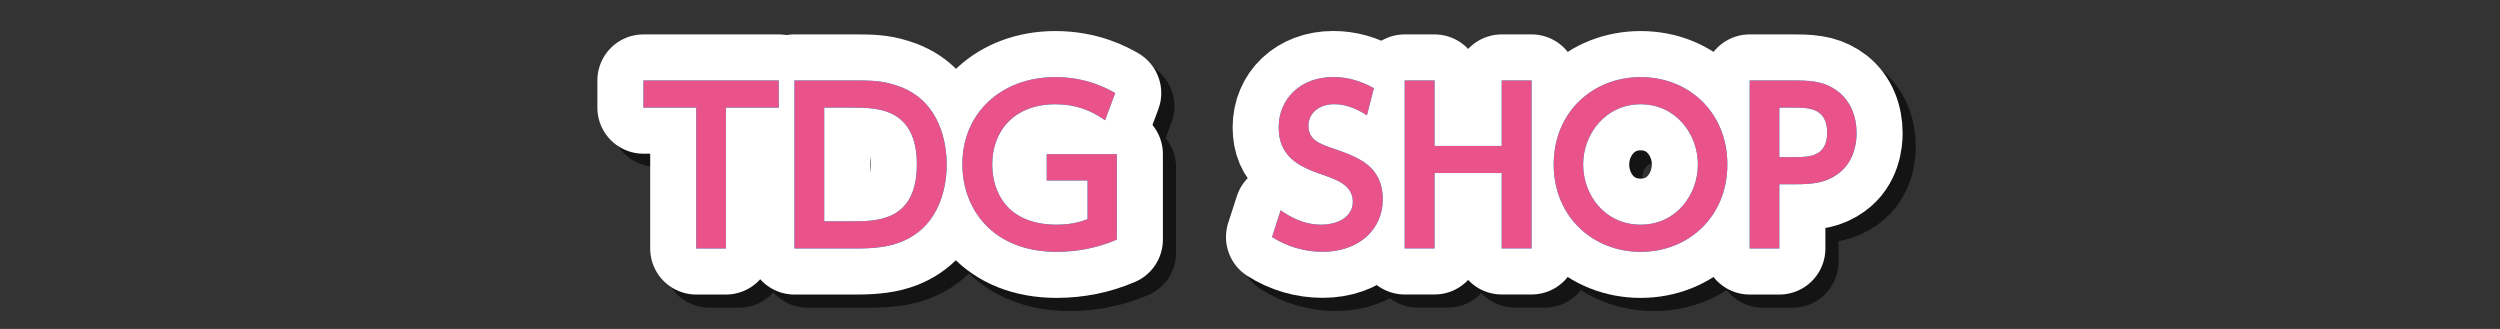 <?xml version="1.0" encoding="UTF-8"?>
<svg xmlns="http://www.w3.org/2000/svg" viewBox="0 0 380 50">
  <rect x="0" y="0" width="380" height="50" fill="#333333" stroke="none"/>
  <defs>
    <style>
      .cls-1 {
        fill: #00b8ee;
      }

      .cls-2 {
        fill: #e95389;
      }

      .cls-3 {
        isolation: isolate;
      }

      .cls-4 {
        stroke: #fff;
      }

      .cls-4, .cls-5 {
        fill: none;
        stroke-linecap: round;
        stroke-linejoin: round;
        stroke-width: 14px;
      }

      .cls-6 {
        mix-blend-mode: multiply;
        opacity: .6;
      }

      .cls-5 {
        stroke: #000;
      }
    </style>
  </defs>
  <g class="cls-3">
    <g id="_レイヤー_1" data-name="レイヤー 1">
      <g>
        <g>
          <g class="cls-6">
            <path class="cls-5" d="M112.34,39.77h-4.51V18.36h-8.03v-4.13h20.57v4.13h-8.03v21.41Z"/>
            <path class="cls-5" d="M122.77,14.23h9.63c2.78,0,4.26,.16,6.43,.96,6.24,2.34,7.07,8.9,7.07,11.81,0,2.75-.7,9.34-7.04,11.81-1.82,.7-3.87,.96-6.72,.96h-9.38V14.23Zm4.51,21.41h4.16c3.81,0,9.92,0,9.92-8.64s-6.14-8.64-9.79-8.64h-4.29v17.28Z"/>
            <path class="cls-5" d="M169.97,20.28c-2.3-1.63-4.67-2.43-7.55-2.43-6.27,0-9.6,4.06-9.6,9.15,0,3.94,2.05,9.15,9.82,9.15,2.43,0,3.84-.54,4.67-.83v-5.89h-6.21v-4h10.66v12.99c-2.91,1.25-6.02,1.86-9.15,1.86-9.76,0-14.33-6.56-14.33-13.31,0-7.84,5.95-13.25,14.14-13.25,4.74,0,7.87,1.73,9.09,2.43l-1.54,4.13Z"/>
            <path class="cls-5" d="M209.77,19.54c-2.5-1.7-4.45-1.7-4.99-1.7-2.37,0-3.9,1.44-3.9,3.29,0,2.14,1.73,2.75,3.81,3.46,3.68,1.28,7.49,2.59,7.49,7.74,0,4.54-3.62,7.94-9.15,7.94-2.72,0-5.38-.77-7.68-2.24l1.31-4.06c2.43,1.73,4.48,2.18,6.14,2.18,2.62,0,4.83-1.22,4.83-3.49,0-2.53-2.56-3.39-4.61-4.1-3.74-1.25-6.66-2.85-6.66-7.2s3.33-7.65,8.29-7.65c2.24,0,4.22,.61,6.18,1.7l-1.06,4.13Z"/>
            <path class="cls-5" d="M230.26,24.18V14.23h4.54v25.53h-4.54v-11.46h-10.21v11.46h-4.54V14.23h4.54v9.95h10.21Z"/>
            <path class="cls-5" d="M238.16,27c0-7.94,5.92-13.28,13.22-13.28s13.18,5.34,13.18,13.28-5.92,13.28-13.18,13.28-13.22-5.34-13.22-13.28Zm21.92,0c0-4.64-3.36-9.15-8.7-9.15s-8.74,4.51-8.74,9.15,3.29,9.15,8.74,9.15,8.7-4.61,8.7-9.15Z"/>
            <path class="cls-5" d="M275.02,14.23c2.85,0,4.67,.35,6.43,1.73,1.86,1.47,2.75,3.78,2.75,6.27,0,1.28-.26,4.35-2.85,6.21-1.79,1.28-3.49,1.57-6.62,1.57h-2.27v9.76h-4.51V14.23h7.07Zm-.19,11.65c2.02,0,4.9,0,4.9-3.71s-2.75-3.81-4.9-3.81h-2.37v7.52h2.37Z"/>
          </g>
          <g>
            <path class="cls-4" d="M110.34,37.77h-4.51V16.36h-8.03v-4.13h20.57v4.13h-8.03v21.41Z"/>
            <path class="cls-4" d="M120.77,12.23h9.63c2.78,0,4.26,.16,6.43,.96,6.24,2.34,7.07,8.9,7.07,11.81,0,2.75-.7,9.34-7.04,11.81-1.82,.7-3.87,.96-6.72,.96h-9.38V12.23Zm4.51,21.41h4.16c3.81,0,9.92,0,9.92-8.64s-6.14-8.64-9.79-8.64h-4.29v17.28Z"/>
            <path class="cls-4" d="M167.97,18.28c-2.3-1.63-4.67-2.43-7.55-2.43-6.27,0-9.6,4.06-9.6,9.15,0,3.94,2.05,9.15,9.82,9.15,2.43,0,3.84-.54,4.67-.83v-5.89h-6.21v-4h10.66v12.99c-2.91,1.25-6.02,1.86-9.15,1.86-9.76,0-14.33-6.56-14.33-13.31,0-7.84,5.95-13.25,14.14-13.25,4.74,0,7.87,1.73,9.09,2.43l-1.54,4.13Z"/>
            <path class="cls-4" d="M207.77,17.54c-2.5-1.7-4.45-1.7-4.99-1.7-2.37,0-3.9,1.44-3.9,3.29,0,2.14,1.73,2.75,3.81,3.46,3.68,1.28,7.49,2.59,7.49,7.74,0,4.54-3.62,7.94-9.15,7.94-2.72,0-5.38-.77-7.68-2.24l1.31-4.06c2.43,1.73,4.48,2.18,6.14,2.18,2.62,0,4.83-1.22,4.83-3.49,0-2.53-2.56-3.39-4.61-4.1-3.74-1.25-6.66-2.85-6.66-7.2s3.33-7.65,8.29-7.65c2.24,0,4.22,.61,6.18,1.7l-1.06,4.13Z"/>
            <path class="cls-4" d="M228.26,22.18V12.23h4.54v25.53h-4.54v-11.46h-10.21v11.46h-4.54V12.23h4.54v9.95h10.21Z"/>
            <path class="cls-4" d="M236.16,25c0-7.94,5.92-13.28,13.22-13.28s13.18,5.34,13.18,13.28-5.92,13.28-13.18,13.28-13.22-5.34-13.22-13.28Zm21.92,0c0-4.64-3.36-9.15-8.7-9.15s-8.74,4.51-8.74,9.15,3.29,9.15,8.74,9.15,8.7-4.61,8.7-9.15Z"/>
            <path class="cls-4" d="M273.02,12.23c2.85,0,4.67,.35,6.43,1.73,1.86,1.47,2.75,3.78,2.75,6.27,0,1.28-.26,4.35-2.85,6.21-1.79,1.28-3.49,1.57-6.62,1.57h-2.27v9.76h-4.51V12.23h7.07Zm-.19,11.65c2.02,0,4.9,0,4.9-3.71s-2.75-3.81-4.9-3.81h-2.37v7.52h2.37Z"/>
          </g>
        </g>
        <g>
          <path class="cls-1" d="M110.34,37.77h-4.51V16.36h-8.03v-4.13h20.57v4.13h-8.03v21.41Z"/>
          <path class="cls-1" d="M120.77,12.23h9.63c2.78,0,4.26,.16,6.43,.96,6.24,2.34,7.07,8.9,7.07,11.81,0,2.75-.7,9.34-7.04,11.81-1.82,.7-3.87,.96-6.72,.96h-9.38V12.23Zm4.51,21.41h4.16c3.81,0,9.92,0,9.92-8.64s-6.14-8.64-9.79-8.64h-4.29v17.28Z"/>
          <path class="cls-1" d="M167.97,18.28c-2.3-1.63-4.67-2.43-7.55-2.43-6.27,0-9.6,4.06-9.6,9.15,0,3.94,2.05,9.15,9.82,9.15,2.43,0,3.84-.54,4.67-.83v-5.89h-6.21v-4h10.66v12.99c-2.91,1.25-6.02,1.86-9.15,1.86-9.76,0-14.33-6.56-14.33-13.31,0-7.84,5.95-13.25,14.14-13.25,4.74,0,7.87,1.73,9.09,2.43l-1.54,4.13Z"/>
          <path class="cls-1" d="M207.77,17.54c-2.5-1.7-4.45-1.7-4.99-1.7-2.37,0-3.9,1.44-3.9,3.29,0,2.14,1.73,2.75,3.81,3.46,3.68,1.28,7.49,2.59,7.49,7.74,0,4.54-3.62,7.94-9.15,7.94-2.72,0-5.38-.77-7.68-2.24l1.31-4.06c2.43,1.73,4.48,2.18,6.14,2.18,2.62,0,4.83-1.22,4.83-3.49,0-2.53-2.56-3.39-4.61-4.1-3.74-1.25-6.66-2.85-6.66-7.2s3.33-7.65,8.29-7.65c2.24,0,4.22,.61,6.18,1.7l-1.06,4.13Z"/>
          <path class="cls-1" d="M228.26,22.18V12.23h4.54v25.53h-4.54v-11.46h-10.21v11.46h-4.54V12.23h4.54v9.95h10.21Z"/>
          <path class="cls-1" d="M236.16,25c0-7.94,5.92-13.28,13.22-13.28s13.18,5.34,13.18,13.28-5.92,13.28-13.18,13.28-13.22-5.34-13.22-13.28Zm21.92,0c0-4.64-3.36-9.15-8.7-9.15s-8.74,4.51-8.74,9.15,3.29,9.15,8.74,9.15,8.7-4.61,8.7-9.15Z"/>
          <path class="cls-1" d="M273.02,12.23c2.85,0,4.67,.35,6.43,1.73,1.86,1.47,2.75,3.78,2.75,6.27,0,1.28-.26,4.35-2.85,6.21-1.79,1.28-3.49,1.57-6.62,1.57h-2.27v9.76h-4.51V12.23h7.07Zm-.19,11.65c2.02,0,4.9,0,4.9-3.71s-2.75-3.81-4.9-3.81h-2.37v7.52h2.37Z"/>
        </g>
        <g>
          <path class="cls-2" d="M110.34,37.77h-4.51V16.36h-8.03v-4.13h20.57v4.13h-8.03v21.41Z"/>
          <path class="cls-2" d="M120.77,12.23h9.63c2.78,0,4.26,.16,6.43,.96,6.24,2.34,7.07,8.9,7.07,11.81,0,2.75-.7,9.34-7.04,11.81-1.82,.7-3.87,.96-6.72,.96h-9.38V12.23Zm4.51,21.41h4.16c3.81,0,9.92,0,9.92-8.64s-6.14-8.64-9.79-8.64h-4.29v17.28Z"/>
          <path class="cls-2" d="M167.97,18.28c-2.3-1.63-4.67-2.43-7.55-2.43-6.27,0-9.6,4.06-9.6,9.15,0,3.94,2.05,9.15,9.82,9.15,2.43,0,3.84-.54,4.67-.83v-5.89h-6.21v-4h10.66v12.99c-2.91,1.25-6.02,1.86-9.15,1.86-9.76,0-14.33-6.56-14.33-13.31,0-7.84,5.95-13.25,14.14-13.25,4.74,0,7.87,1.73,9.09,2.43l-1.54,4.13Z"/>
          <path class="cls-2" d="M207.77,17.54c-2.5-1.7-4.45-1.7-4.99-1.7-2.37,0-3.9,1.44-3.9,3.29,0,2.14,1.73,2.75,3.81,3.46,3.68,1.28,7.49,2.59,7.49,7.74,0,4.54-3.62,7.94-9.15,7.94-2.72,0-5.38-.77-7.68-2.24l1.31-4.06c2.43,1.73,4.48,2.18,6.14,2.18,2.62,0,4.83-1.22,4.83-3.49,0-2.53-2.56-3.39-4.61-4.1-3.74-1.25-6.66-2.85-6.66-7.2s3.33-7.65,8.29-7.65c2.24,0,4.22,.61,6.18,1.7l-1.06,4.13Z"/>
          <path class="cls-2" d="M228.26,22.18V12.23h4.54v25.53h-4.54v-11.46h-10.21v11.46h-4.54V12.23h4.54v9.95h10.21Z"/>
          <path class="cls-2" d="M236.16,25c0-7.94,5.92-13.28,13.22-13.28s13.18,5.34,13.18,13.28-5.92,13.28-13.18,13.28-13.22-5.34-13.22-13.28Zm21.92,0c0-4.64-3.36-9.15-8.7-9.15s-8.74,4.51-8.74,9.15,3.29,9.15,8.74,9.15,8.7-4.61,8.7-9.15Z"/>
          <path class="cls-2" d="M273.02,12.23c2.85,0,4.67,.35,6.43,1.73,1.86,1.47,2.75,3.78,2.75,6.27,0,1.28-.26,4.35-2.85,6.21-1.79,1.28-3.49,1.57-6.62,1.57h-2.27v9.76h-4.51V12.23h7.07Zm-.19,11.65c2.02,0,4.9,0,4.9-3.71s-2.75-3.81-4.9-3.81h-2.37v7.52h2.37Z"/>
        </g>
      </g>
    </g>
  </g>
</svg>